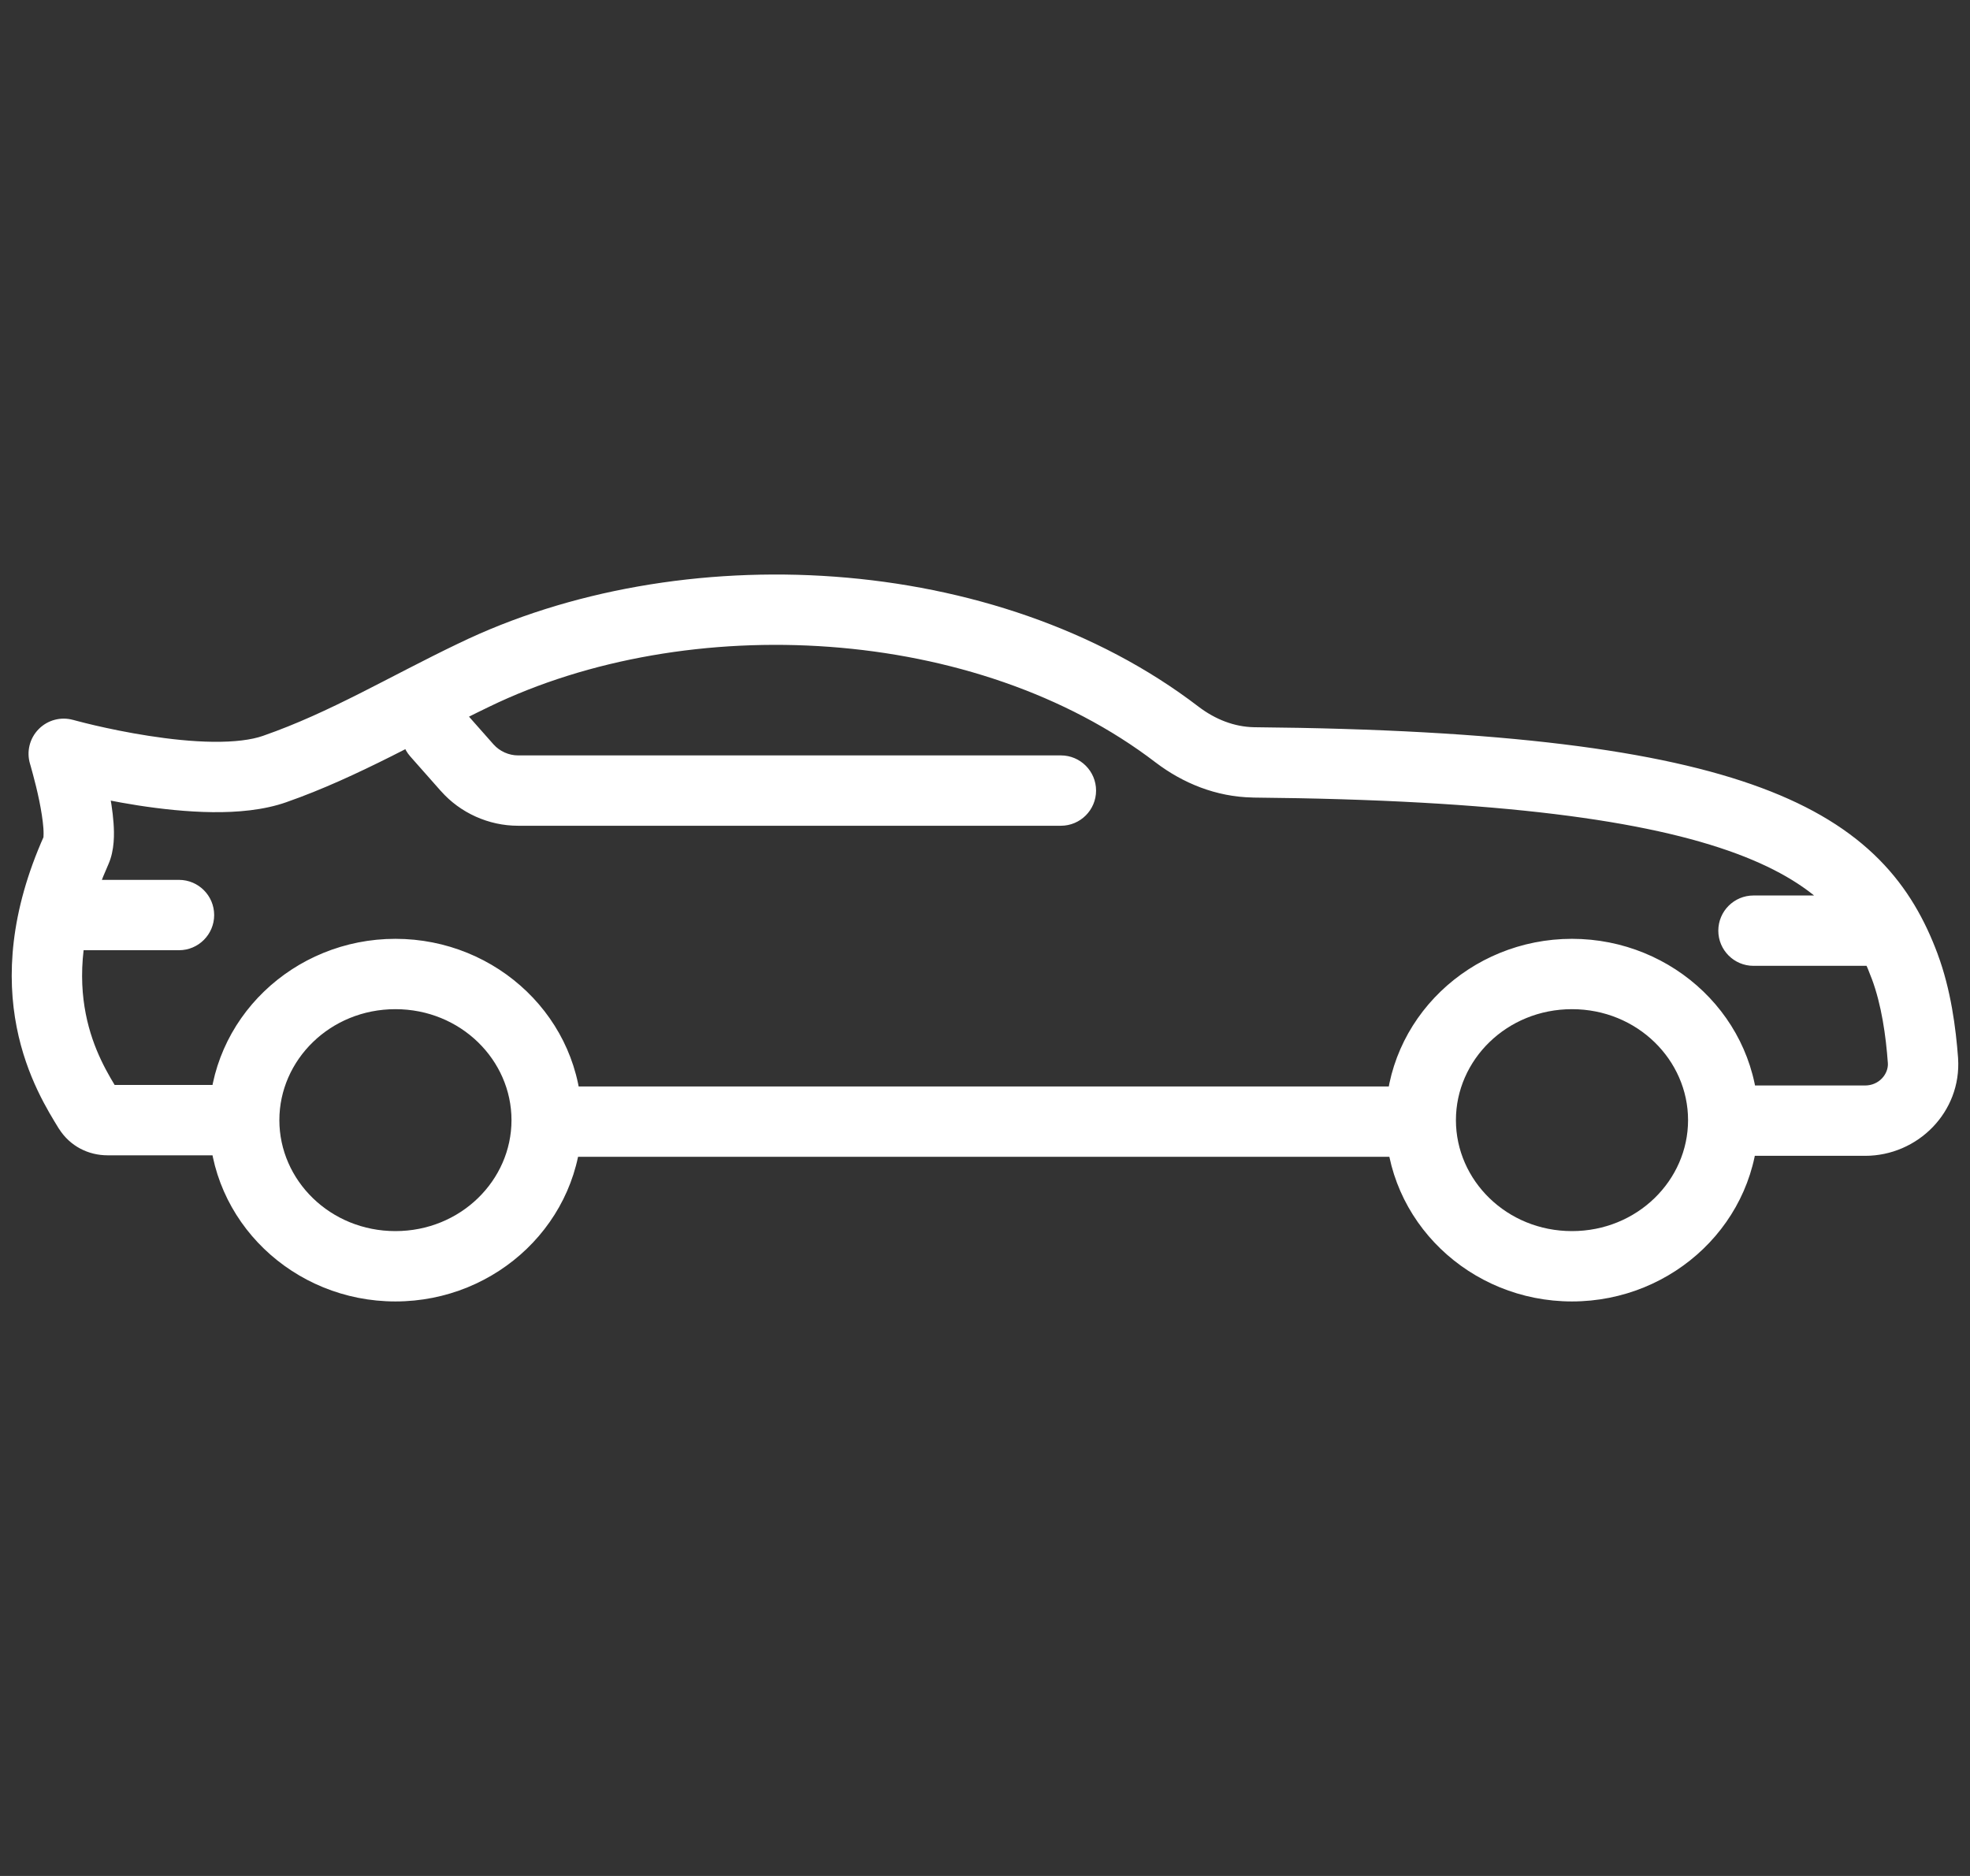 <svg width="42" height="40" viewBox="0 0 42 40" fill="none" xmlns="http://www.w3.org/2000/svg">
<rect x="0" y="0" width="42" height="40" fill="#333333" stroke="none"/>
<path d="M1.158 18.761C0.744 18.761 0.408 19.097 0.408 19.511C0.408 19.925 0.744 20.261 1.158 20.261V19.511V18.761ZM3.816 20.261C4.23 20.261 4.566 19.925 4.566 19.511C4.566 19.097 4.23 18.761 3.816 18.761V19.511V20.261ZM37.384 19.094C36.97 19.094 36.634 19.43 36.634 19.844C36.634 20.258 36.97 20.594 37.384 20.594V19.844V19.094ZM40.264 20.594C40.678 20.594 41.014 20.258 41.014 19.844C41.014 19.43 40.678 19.094 40.264 19.094V19.844V20.594ZM9.87 15.135C9.596 14.825 9.122 14.796 8.812 15.071C8.501 15.345 8.472 15.819 8.747 16.129L9.309 15.632L9.87 15.135ZM9.965 16.374L9.403 16.871L9.404 16.871L9.965 16.374ZM22.618 17.607C23.032 17.607 23.368 17.271 23.368 16.857C23.368 16.443 23.032 16.107 22.618 16.107V16.857V17.607ZM1.892 23.669L1.252 24.061L1.26 24.072L1.892 23.669ZM1.625 18.125L2.31 18.431L2.31 18.431L1.625 18.125ZM1.359 16.073L1.561 15.351C1.298 15.277 1.015 15.352 0.823 15.548C0.631 15.744 0.561 16.028 0.641 16.29L1.359 16.073ZM5.862 16.395L5.615 15.687L5.61 15.689L5.862 16.395ZM10.098 14.397L10.422 15.073L10.426 15.071L10.098 14.397ZM25.098 15.665L24.641 16.26L24.644 16.262L25.098 15.665ZM26.721 16.256L26.707 17.005L26.714 17.006L26.721 16.256ZM40.608 20.607L39.905 20.868L39.906 20.869L40.608 20.607ZM40.998 22.616L41.746 22.568L41.746 22.562L40.998 22.616ZM36.839 23.145C36.425 23.145 36.089 23.481 36.089 23.895C36.089 24.309 36.425 24.645 36.839 24.645V23.895V23.145ZM36.739 23.884H35.989C35.989 25.167 34.906 26.25 33.514 26.25V27V27.75C35.685 27.75 37.489 26.043 37.489 23.884H36.739ZM33.514 27V26.25C32.123 26.25 31.04 25.167 31.04 23.884H30.29H29.54C29.54 26.043 31.344 27.75 33.514 27.75V27ZM30.29 23.884H31.04C31.04 22.602 32.123 21.518 33.514 21.518V20.768V20.018C31.344 20.018 29.54 21.725 29.54 23.884H30.29ZM33.514 20.768V21.518C34.906 21.518 35.989 22.602 35.989 23.884H36.739H37.489C37.489 21.725 35.685 20.018 33.514 20.018V20.768ZM11.655 23.884H10.905C10.905 25.167 9.821 26.25 8.43 26.25V27V27.75C10.601 27.75 12.405 26.043 12.405 23.884H11.655ZM8.43 27V26.25C7.039 26.25 5.956 25.167 5.956 23.884H5.206H4.456C4.456 26.043 6.26 27.75 8.43 27.75V27ZM5.206 23.884H5.956C5.956 22.602 7.039 21.518 8.43 21.518V20.768V20.018C6.26 20.018 4.456 21.725 4.456 23.884H5.206ZM8.43 20.768V21.518C9.821 21.518 10.905 22.602 10.905 23.884H11.655H12.405C12.405 21.725 10.601 20.018 8.43 20.018V20.768ZM30.746 23.916V23.166H11.088V23.916V24.666H30.746V23.916ZM1.158 19.511V20.261H3.816V19.511V18.761H1.158V19.511ZM37.384 19.844V20.594H40.264V19.844V19.094H37.384V19.844ZM9.309 15.632L8.747 16.129L9.403 16.871L9.965 16.374L10.526 15.877L9.87 15.135L9.309 15.632ZM9.965 16.374L9.404 16.871C9.812 17.332 10.417 17.607 11.043 17.607V16.857V16.107C10.847 16.107 10.651 16.017 10.526 15.876L9.965 16.374ZM11.043 16.857V17.607H22.618V16.857V16.107H11.043V16.857ZM5.206 23.884V23.134H2.293V23.884V24.634H5.206V23.884ZM2.293 23.884V23.134C2.323 23.134 2.368 23.141 2.416 23.167C2.465 23.193 2.502 23.23 2.525 23.266L1.892 23.669L1.26 24.072C1.494 24.44 1.884 24.634 2.293 24.634V23.884ZM1.892 23.669L2.532 23.278C2.317 22.926 1.98 22.392 1.828 21.615C1.678 20.851 1.699 19.799 2.31 18.431L1.625 18.125L0.941 17.819C0.207 19.46 0.144 20.826 0.356 21.904C0.565 22.969 1.034 23.703 1.252 24.061L1.892 23.669ZM1.625 18.125L2.31 18.431C2.445 18.128 2.437 17.775 2.421 17.552C2.403 17.291 2.356 17.013 2.306 16.771C2.256 16.525 2.199 16.298 2.155 16.134C2.133 16.051 2.113 15.983 2.1 15.935C2.093 15.911 2.087 15.892 2.083 15.878C2.081 15.872 2.08 15.866 2.079 15.863C2.078 15.861 2.078 15.859 2.077 15.858C2.077 15.857 2.077 15.857 2.077 15.857C2.077 15.856 2.077 15.856 2.077 15.856C2.077 15.856 2.077 15.856 2.077 15.856C2.076 15.856 2.076 15.856 1.359 16.073C0.641 16.29 0.641 16.29 0.641 16.29C0.641 16.29 0.641 16.29 0.641 16.29C0.641 16.29 0.641 16.29 0.641 16.29C0.641 16.29 0.641 16.29 0.641 16.29C0.641 16.291 0.641 16.291 0.641 16.292C0.642 16.294 0.643 16.298 0.645 16.303C0.648 16.313 0.652 16.328 0.658 16.349C0.669 16.389 0.686 16.448 0.705 16.521C0.745 16.667 0.794 16.864 0.837 17.072C0.88 17.284 0.913 17.49 0.925 17.658C0.939 17.864 0.911 17.885 0.941 17.819L1.625 18.125ZM1.359 16.073C1.156 16.795 1.156 16.795 1.156 16.795C1.156 16.795 1.156 16.795 1.157 16.795C1.157 16.795 1.157 16.795 1.157 16.795C1.158 16.796 1.159 16.796 1.16 16.796C1.162 16.797 1.165 16.797 1.168 16.798C1.175 16.8 1.185 16.803 1.197 16.806C1.222 16.813 1.258 16.823 1.303 16.834C1.394 16.858 1.524 16.89 1.684 16.928C2.004 17.002 2.447 17.096 2.94 17.173C3.432 17.249 3.987 17.311 4.526 17.317C5.055 17.323 5.623 17.276 6.113 17.102L5.862 16.395L5.61 15.689C5.361 15.777 4.997 15.822 4.543 15.817C4.099 15.812 3.62 15.76 3.171 15.69C2.724 15.621 2.318 15.535 2.024 15.467C1.878 15.433 1.76 15.403 1.68 15.382C1.64 15.372 1.609 15.364 1.589 15.358C1.579 15.356 1.571 15.354 1.567 15.352C1.564 15.352 1.563 15.351 1.562 15.351C1.561 15.351 1.561 15.351 1.561 15.351C1.561 15.351 1.561 15.351 1.561 15.351C1.561 15.351 1.561 15.351 1.561 15.351C1.561 15.351 1.561 15.351 1.359 16.073ZM5.862 16.395L6.109 17.103C7.637 16.57 9.097 15.709 10.422 15.073L10.098 14.397L9.774 13.72C8.275 14.439 7.044 15.189 5.615 15.687L5.862 16.395ZM10.098 14.397L10.426 15.071C14.67 13.011 20.811 13.325 24.641 16.26L25.098 15.665L25.554 15.069C21.223 11.751 14.466 11.442 9.771 13.722L10.098 14.397ZM25.098 15.665L24.644 16.262C25.216 16.696 25.923 16.991 26.707 17.005L26.721 16.256L26.734 15.506C26.318 15.498 25.913 15.342 25.551 15.067L25.098 15.665ZM26.721 16.256L26.714 17.006C32.009 17.054 35.131 17.498 37.026 18.203C37.961 18.551 38.571 18.953 38.996 19.381C39.419 19.807 39.693 20.294 39.905 20.868L40.608 20.607L41.312 20.346C41.046 19.63 40.672 18.941 40.061 18.325C39.451 17.71 38.64 17.203 37.55 16.798C35.395 15.996 32.051 15.554 26.728 15.506L26.721 16.256ZM40.608 20.607L39.906 20.869C40.114 21.426 40.207 22.085 40.249 22.671L40.998 22.616L41.746 22.562C41.699 21.923 41.592 21.099 41.311 20.345L40.608 20.607ZM40.998 22.616L40.249 22.665C40.264 22.9 40.062 23.145 39.763 23.145V23.895V24.645C40.888 24.645 41.82 23.708 41.746 22.568L40.998 22.616ZM39.763 23.895V23.145H36.839V23.895V24.645H39.763V23.895Z" fill="white"/>
</svg>
